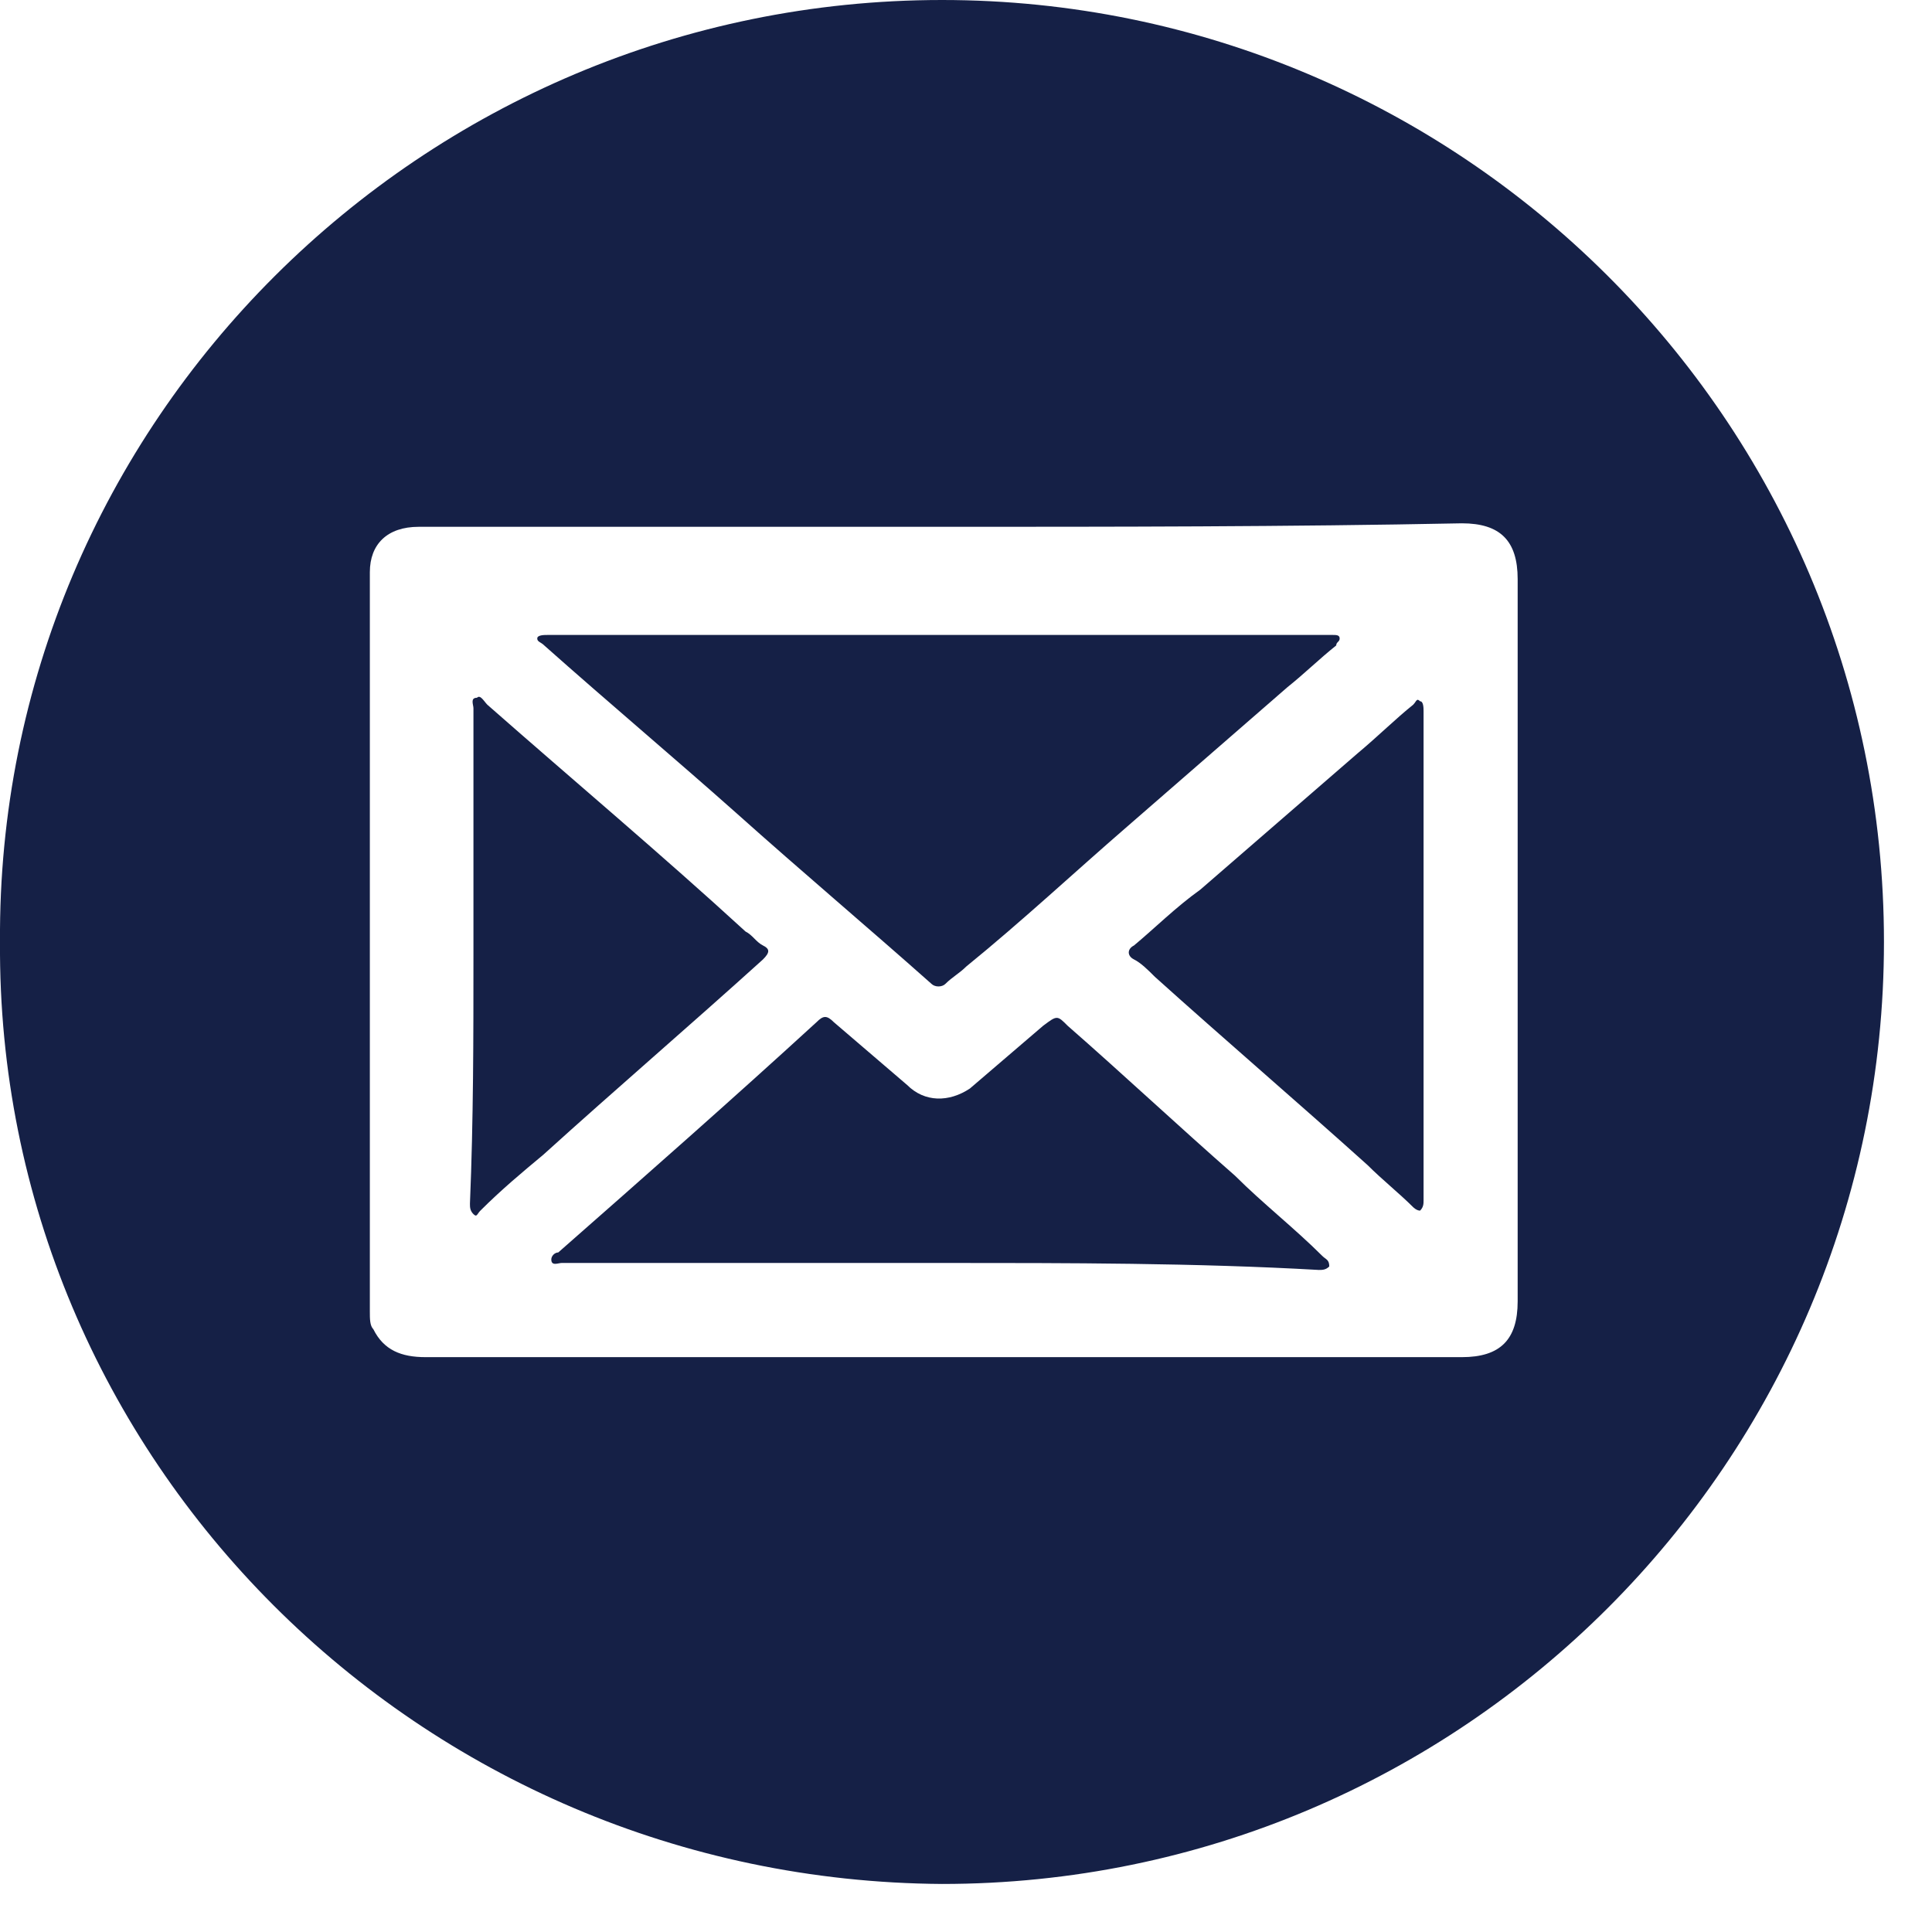 <svg width="37" height="37" viewBox="0 0 37 37" fill="none" xmlns="http://www.w3.org/2000/svg">
<path d="M0 18.04C-0.066 8.085 8.085 0 18.04 0C27.929 0 36.08 8.018 36.08 18.04C36.08 27.995 27.996 36.08 18.04 36.08C8.018 36.013 -0.066 27.928 0 18.04ZM18.04 10.089C17.105 10.089 16.236 10.089 15.301 10.089C12.896 10.089 10.423 10.089 8.018 10.089C7.417 10.089 7.083 10.423 7.083 10.957C7.083 15.701 7.083 20.378 7.083 25.122C7.083 25.256 7.083 25.389 7.15 25.456C7.35 25.857 7.684 25.991 8.152 25.991C14.766 25.991 21.381 25.991 27.996 25.991C28.731 25.991 29.065 25.657 29.065 24.922C29.065 20.311 29.065 15.701 29.065 11.091C29.065 10.356 28.731 10.022 27.996 10.022C24.655 10.089 21.314 10.089 18.04 10.089Z" fill="#152046"/>
<path d="M18.04 12.16C20.445 12.16 22.917 12.16 25.322 12.16C25.389 12.16 25.456 12.16 25.523 12.16C25.59 12.16 25.656 12.16 25.656 12.227C25.656 12.294 25.59 12.294 25.59 12.361C25.256 12.628 24.988 12.895 24.654 13.162C23.652 14.031 22.583 14.966 21.581 15.835C20.578 16.703 19.576 17.639 18.507 18.508C18.374 18.641 18.24 18.708 18.106 18.842C18.04 18.908 17.906 18.908 17.839 18.842C16.636 17.773 15.367 16.703 14.098 15.568C12.895 14.499 11.625 13.43 10.423 12.361C10.356 12.294 10.289 12.294 10.289 12.227C10.289 12.16 10.423 12.16 10.489 12.16C13.028 12.16 15.501 12.16 18.04 12.16Z" fill="#152046"/>
<path d="M18.041 24.187C15.636 24.187 13.297 24.187 10.892 24.187C10.825 24.187 10.825 24.187 10.758 24.187C10.691 24.187 10.558 24.254 10.558 24.12C10.558 24.053 10.624 23.986 10.691 23.986C12.362 22.517 14.032 21.047 15.636 19.577C15.769 19.443 15.836 19.443 15.97 19.577C16.437 19.978 16.905 20.379 17.373 20.779C17.707 21.113 18.174 21.113 18.575 20.846C19.043 20.445 19.511 20.044 19.978 19.644C20.246 19.443 20.246 19.443 20.446 19.644C21.515 20.579 22.584 21.581 23.653 22.517C24.188 23.051 24.789 23.519 25.324 24.053C25.39 24.12 25.457 24.12 25.457 24.254C25.39 24.321 25.324 24.321 25.257 24.321C22.918 24.187 20.446 24.187 18.041 24.187Z" fill="#152046"/>
<path d="M9.067 18.307C9.067 16.704 9.067 15.167 9.067 13.563C9.067 13.497 9 13.363 9.134 13.363C9.2 13.296 9.267 13.43 9.334 13.497C11.004 14.966 12.675 16.37 14.278 17.84C14.412 17.906 14.479 18.04 14.612 18.107C14.746 18.174 14.746 18.24 14.612 18.374C13.209 19.643 11.806 20.846 10.403 22.116C10.002 22.45 9.601 22.784 9.2 23.185C9.134 23.252 9.134 23.318 9.067 23.252C9 23.185 9 23.118 9 23.051C9.067 21.448 9.067 19.844 9.067 18.307Z" fill="#152046"/>
<path d="M27.263 18.241C27.263 19.777 27.263 21.314 27.263 22.784C27.263 22.851 27.263 22.918 27.263 22.985C27.263 23.051 27.263 23.118 27.196 23.185C27.129 23.185 27.063 23.118 27.063 23.118C26.795 22.851 26.461 22.584 26.194 22.316C24.858 21.114 23.455 19.911 22.118 18.708C21.985 18.575 21.851 18.441 21.717 18.374C21.584 18.308 21.584 18.174 21.717 18.107C22.118 17.773 22.519 17.372 22.987 17.038C23.989 16.169 24.991 15.301 25.994 14.432C26.394 14.098 26.729 13.764 27.063 13.497C27.129 13.43 27.129 13.363 27.196 13.43C27.263 13.43 27.263 13.564 27.263 13.63C27.263 15.1 27.263 16.637 27.263 18.241Z" fill="#152046"/>
</svg>
